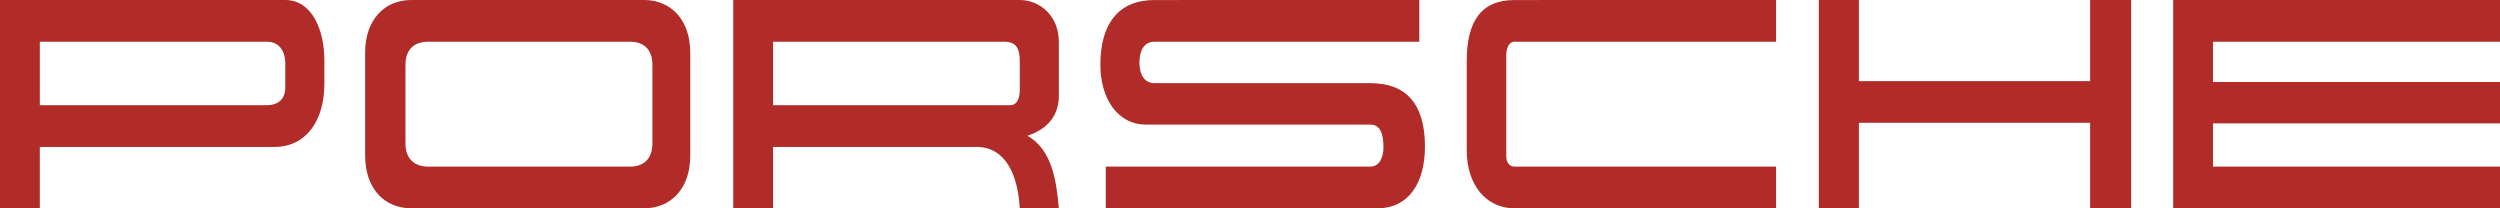 <?xml version="1.0" encoding="UTF-8"?>
<svg xmlns="http://www.w3.org/2000/svg" width="744" height="62" viewBox="0 0 744 62" fill="none">
  <path fill-rule="evenodd" clip-rule="evenodd" d="M108.668 46.347V15.653C108.668 5.858 114.447 0 122.416 0H191.671C199.64 0 205.418 5.858 205.418 15.653V46.347C205.418 56.147 199.64 61.995 191.671 61.995H122.416C114.447 61.995 108.668 56.147 108.668 46.347ZM0 0.005H84.903C93.02 0.005 96.531 9.272 96.531 17.841V25.011C96.531 35.852 91.119 43.727 81.686 43.727H11.851V61.995H0V0.005ZM218.216 0.005H303.481C309.549 0.005 315.109 4.812 315.109 12.42V28.511C315.109 35.244 310.718 38.824 305.748 40.403C312.914 44.426 314.377 53.341 315.109 61.995H303.481C302.968 52.642 299.603 43.727 290.612 43.727H230.062V61.995H218.216V0.005ZM422.381 0.005V12.42H343.554C340.409 12.42 339.092 15.13 339.092 18.715C339.092 22.125 340.556 24.75 343.554 24.75H407.834C418.365 24.75 424.067 30.784 424.067 43.636C424.067 54.392 419.244 61.995 409.886 61.995H329.079V49.58H407.838C410.543 49.58 411.716 46.784 411.716 43.898C411.716 40.584 411.135 37.079 407.838 37.079H341.069C332.439 37.079 327.468 29.124 327.468 19.243C327.468 6.914 333.024 0.01 343.558 0.01L422.381 0.005ZM528.564 0.005V12.42H450.755C448.93 12.42 448.27 14.517 448.27 16.357V46.527C448.27 48.367 449.224 49.585 450.755 49.585H528.564V62H450.755C442.273 62 436.503 55.005 436.503 44.773V18.197C436.503 6.481 440.666 0.01 450.755 0.01L528.564 0.005ZM541.286 0.005H553.208V24.136H622.026V0.005H634.234V61.995H622.026V36.551H553.208V61.995H541.286V0.005ZM646.741 0.005H744V12.42H658.584V24.402H744V36.727H658.584V49.58H744V61.995H646.741V0.005ZM127.393 49.58H187.505C191.16 49.58 194.158 47.659 194.158 42.671V19.329C194.158 14.346 191.235 12.42 187.505 12.42H127.393C123.662 12.42 120.664 14.346 120.664 19.329V42.671C120.664 47.659 123.734 49.58 127.393 49.58ZM11.852 12.42V31.307H79.421C82.348 31.307 84.905 29.909 84.905 25.972V18.982C84.905 14.873 82.857 12.425 79.421 12.425L11.852 12.42ZM230.064 12.42V31.307H300.56C302.898 31.307 303.483 28.943 303.483 26.585V18.188C303.483 14.165 302.242 12.415 298.802 12.415L230.064 12.42Z" fill="#B12B28"></path>
</svg>
